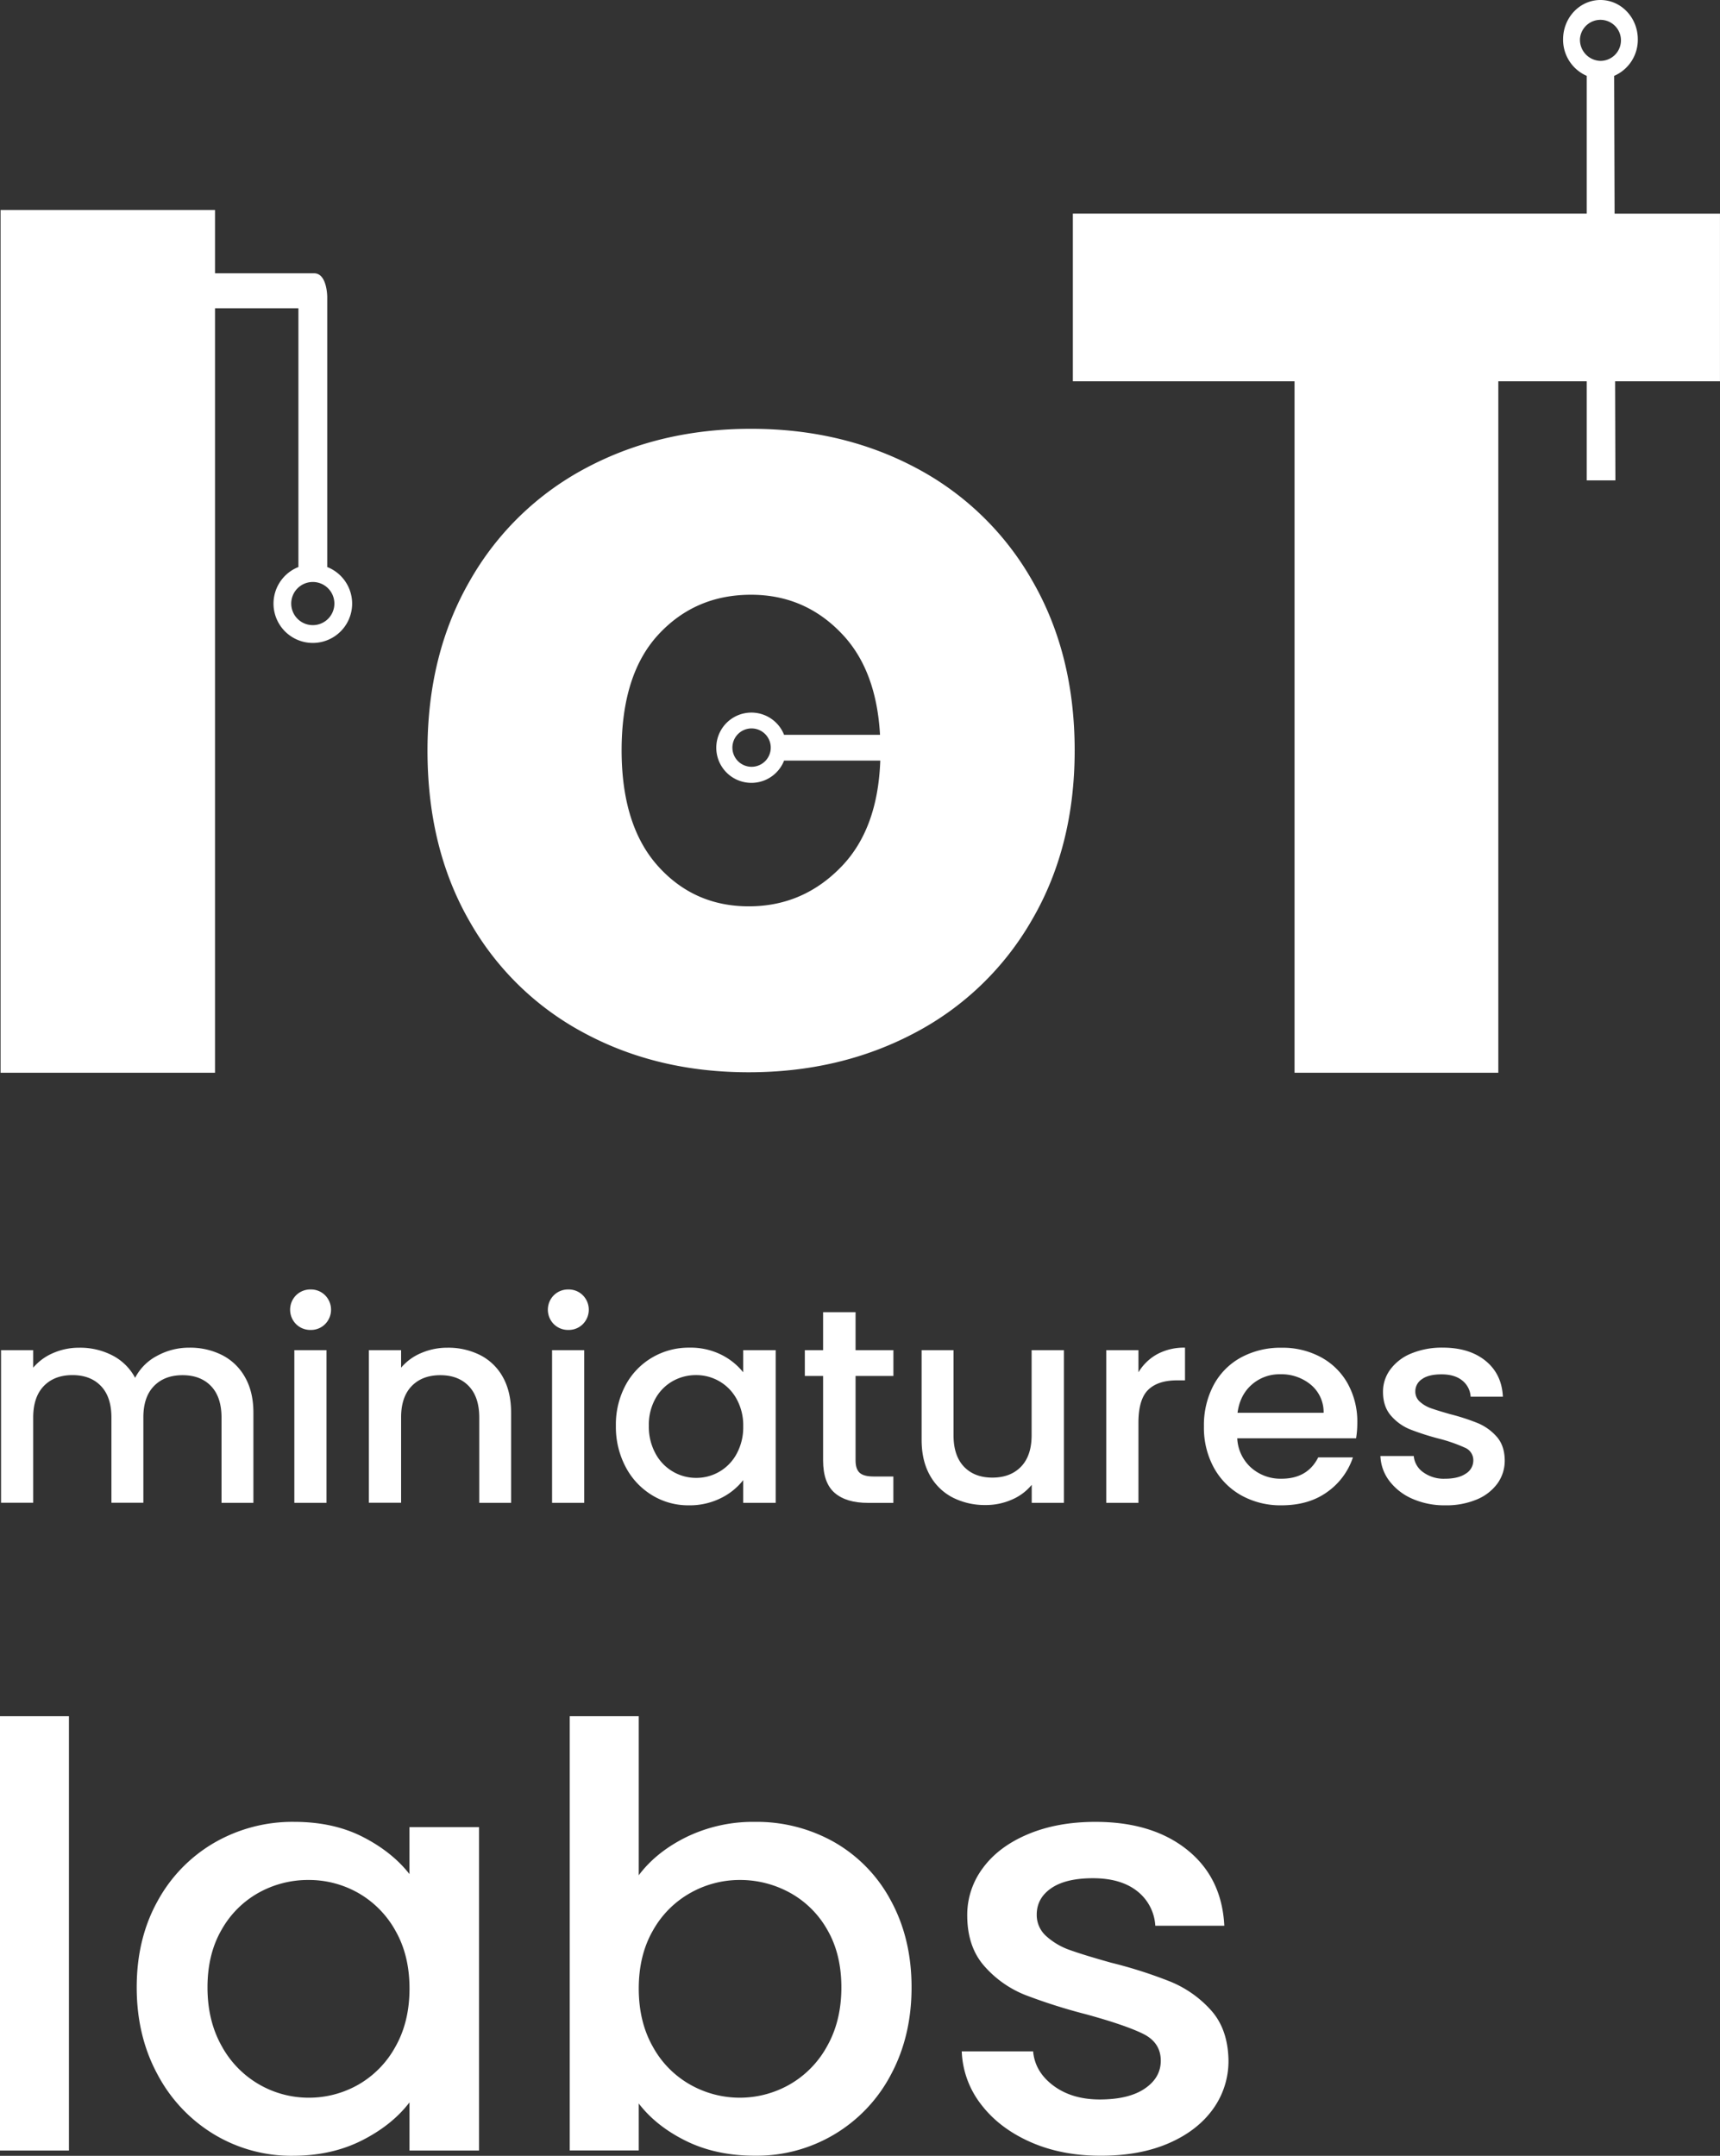 <svg id="Capa_2" data-name="Capa 2" xmlns="http://www.w3.org/2000/svg" viewBox="0 0 847.51 1062"><rect x="0" y="0" width="847.51" height="1062" fill="#333333" stroke="none"/><defs><style>.cls-1{fill:#fff;}</style></defs><title>IoTMiniaturesLabs Vertical Blanc</title><path class="cls-1" d="M745.64,463.5" transform="translate(-115.36 -95.25)"/><path class="cls-1" d="M276.41,374.51h.19v-133s0-11.63-6.46-11.63H221.31V198.72H115.64v425H221.31V247.12H262.4V374.51h.19a19.37,19.37,0,1,0,13.82,0Zm-6.91,28.7a10.63,10.63,0,1,1,10.62-10.62A10.62,10.62,0,0,1,269.5,403.21Z" transform="translate(-115.36 -95.25)"/><path class="cls-1" d="M962.86,200.49H910.93l-.21-67.87a19.36,19.36,0,0,0,11.65-18c0-10.7-8.24-19.37-18.41-19.37s-18.4,8.67-18.4,19.37a19.37,19.37,0,0,0,11.65,18v67.86H644v82.6H753.23V623.72H853.64V283.09h43.57V331.9h14.12l-.15-48.81h51.68Zm-69-85.87A10.11,10.11,0,1,1,904,125.24,10.36,10.36,0,0,1,893.87,114.62Z" transform="translate(-115.36 -95.25)"/><path class="cls-1" d="M624,381.31a142.25,142.25,0,0,0-57.18-55.5q-36.28-19.32-81.37-19.32t-81.37,19.32a142.19,142.19,0,0,0-57.18,55.5Q326,417.49,326,465q0,48,20.62,83.93a141,141,0,0,0,56.63,55.22q36,19.35,81.09,19.33T566,604.13a143.34,143.34,0,0,0,57.72-55.5q21.16-36.15,21.17-83.65T624,381.31ZM484.33,541.73q-27,0-44.81-19.88T421.65,465q0-37.56,18.14-57.16t45.64-19.6q26.94,0,45.36,19.88,16.43,17.73,18.19,49.13h-47.2v.18a17.31,17.31,0,1,0,0,12.34v.18h47.33q-1.2,33.39-18.87,51.92Q511.27,541.74,484.33,541.73Zm10.81-78.15a9.45,9.45,0,1,1-9.45-9.49A9.47,9.47,0,0,1,495.14,463.58Z" transform="translate(-115.36 -95.25)"/><path class="cls-1" d="M224.85,762.83a26.88,26.88,0,0,1,11.27,10.92q4.11,7.23,4.1,17.47v44.36H224.51v-42q0-10.1-5.15-15.49t-14.05-5.39q-8.91,0-14.12,5.39T186,793.54v42H170.26v-42q0-10.1-5.15-15.49t-14.05-5.39q-8.91,0-14.12,5.39t-5.22,15.49v42H115.87V760.37h15.85V769a26.39,26.39,0,0,1,9.88-7.23,31.81,31.81,0,0,1,12.8-2.6A34.55,34.55,0,0,1,170.81,763a26.36,26.36,0,0,1,11.13,11,25.46,25.46,0,0,1,10.85-10.85,32.63,32.63,0,0,1,15.86-4A34.83,34.83,0,0,1,224.85,762.83Z" transform="translate(-115.36 -95.25)"/><path class="cls-1" d="M261.23,747.54a10.08,10.08,0,0,1,0-14.19,9.93,9.93,0,0,1,7.23-2.87,9.76,9.76,0,0,1,7.1,2.87,10.08,10.08,0,0,1,0,14.19,9.76,9.76,0,0,1-7.1,2.87A9.93,9.93,0,0,1,261.23,747.54Zm15,12.83v75.21H260.39V760.37Z" transform="translate(-115.36 -95.25)"/><path class="cls-1" d="M352,762.83a26.49,26.49,0,0,1,11.2,10.92q4,7.23,4,17.47v44.36H351.51v-42q0-10.1-5.15-15.49t-14.05-5.39q-8.91,0-14.12,5.39T313,793.54v42H297.12V760.37H313V769a26.22,26.22,0,0,1,9.94-7.23,32.32,32.32,0,0,1,12.87-2.6A34.86,34.86,0,0,1,352,762.83Z" transform="translate(-115.36 -95.25)"/><path class="cls-1" d="M388.23,747.54a10.08,10.08,0,0,1,0-14.19,9.93,9.93,0,0,1,7.23-2.87,9.78,9.78,0,0,1,7.1,2.87,10.08,10.08,0,0,1,0,14.19,9.78,9.78,0,0,1-7.1,2.87A9.93,9.93,0,0,1,388.23,747.54Zm15,12.83v75.21H387.39V760.37Z" transform="translate(-115.36 -95.25)"/><path class="cls-1" d="M423.63,777.57A34.82,34.82,0,0,1,436.71,764,35.51,35.51,0,0,1,455,759.14a33.88,33.88,0,0,1,15.79,3.49,32.07,32.07,0,0,1,10.78,8.66V760.37h16v75.21h-16V824.39a31.58,31.58,0,0,1-11,8.87,34.51,34.51,0,0,1-15.86,3.55,34.08,34.08,0,0,1-18.08-5,35.53,35.53,0,0,1-13-13.92,42.15,42.15,0,0,1-4.8-20.27A41,41,0,0,1,423.63,777.57Zm54.67,6.83a22.58,22.58,0,0,0-20-11.74,23.16,23.16,0,0,0-11.41,2.93,22.29,22.29,0,0,0-8.55,8.6,26.35,26.35,0,0,0-3.27,13.44,27.46,27.46,0,0,0,3.27,13.65,22.65,22.65,0,0,0,8.62,8.94,22.42,22.42,0,0,0,11.34,3.07,22.48,22.48,0,0,0,20-11.8,27.22,27.22,0,0,0,3.27-13.58A26.79,26.79,0,0,0,478.3,784.4Z" transform="translate(-115.36 -95.25)"/><path class="cls-1" d="M536.93,773.07V814.7q0,4.23,2,6.07c1.34,1.23,3.64,1.84,6.88,1.84h9.74v13H543.05q-10.71,0-16.41-4.92t-5.71-16V773.07h-9v-12.7h9v-18.7h16v18.7h18.64v12.7Z" transform="translate(-115.36 -95.25)"/><path class="cls-1" d="M639.59,760.37v75.21H623.73v-8.87a25.65,25.65,0,0,1-9.81,7.3,31.64,31.64,0,0,1-12.86,2.66A35,35,0,0,1,584.85,833a26.94,26.94,0,0,1-11.27-10.92q-4.1-7.25-4.1-17.47V760.37H585.2v41.91q0,10.1,5.14,15.49t14,5.39q8.91,0,14.12-5.39t5.22-15.49V760.37Z" transform="translate(-115.36 -95.25)"/><path class="cls-1" d="M685.56,762.35a27.89,27.89,0,0,1,13.7-3.21v16.11h-4q-9.33,0-14.12,4.64T676.31,796v39.58H660.45V760.37h15.86v10.92A24.71,24.71,0,0,1,685.56,762.35Z" transform="translate(-115.36 -95.25)"/><path class="cls-1" d="M783.56,803.78H725a20.66,20.66,0,0,0,6.81,14.46,21.76,21.76,0,0,0,15,5.46q12.81,0,18.09-10.51H782a34,34,0,0,1-12.59,17q-9.12,6.62-22.61,6.62A39.76,39.76,0,0,1,727.15,832a34.81,34.81,0,0,1-13.63-13.65,41,41,0,0,1-4.94-20.4,42,42,0,0,1,4.8-20.41,33.47,33.47,0,0,1,13.49-13.58,40.84,40.84,0,0,1,20-4.78,39.58,39.58,0,0,1,19.34,4.65,33,33,0,0,1,13.21,13,38.59,38.59,0,0,1,4.74,19.31A47.88,47.88,0,0,1,783.56,803.78Zm-16-12.56a17.57,17.57,0,0,0-6.26-13.79,22.67,22.67,0,0,0-15.16-5.18,20.55,20.55,0,0,0-14,5.12q-5.83,5.11-7,13.85Z" transform="translate(-115.36 -95.25)"/><path class="cls-1" d="M811.31,833.6A28.33,28.33,0,0,1,800,824.86a21.47,21.47,0,0,1-4.45-12.35h16.42a10.93,10.93,0,0,0,4.65,8,17.15,17.15,0,0,0,10.65,3.2q6.68,0,10.36-2.52a7.57,7.57,0,0,0,3.69-6.48,6.65,6.65,0,0,0-4.11-6.28,77.38,77.38,0,0,0-13-4.51,126,126,0,0,1-14-4.5,24.65,24.65,0,0,1-9.39-6.69q-4-4.5-4-11.87a18.29,18.29,0,0,1,3.62-11A24,24,0,0,1,810.75,762a39.4,39.4,0,0,1,15.51-2.87q13.08,0,21.08,6.49t8.55,17.67H840a11,11,0,0,0-4.17-8q-3.75-3-10.15-3t-9.6,2.32a7.14,7.14,0,0,0-3.34,6.14,6.59,6.59,0,0,0,2.22,5,16.05,16.05,0,0,0,5.43,3.21q3.2,1.15,9.46,2.93a105.21,105.21,0,0,1,13.7,4.44,25.53,25.53,0,0,1,9.25,6.62q3.9,4.37,4,11.6A19.18,19.18,0,0,1,853.25,826,23.86,23.86,0,0,1,843,833.94a38.71,38.71,0,0,1-15.51,2.87A39.17,39.17,0,0,1,811.31,833.6Z" transform="translate(-115.36 -95.25)"/><path class="cls-1" d="M149.33,940.71v213.94h-34V940.71Z" transform="translate(-115.36 -95.25)"/><path class="cls-1" d="M193,1031.78A74.26,74.26,0,0,1,221,1003a77,77,0,0,1,39.2-10.26q19.37,0,33.83,7.37t23.09,18.36V995.35h34.28v159.3H317.13v-23.71q-8.64,11.28-23.54,18.79t-34,7.52a73.84,73.84,0,0,1-38.75-10.55A75.88,75.88,0,0,1,193,1117.21q-10.28-18.93-10.28-42.93T193,1031.78Zm117.14,14.45a48.41,48.41,0,0,0-18.33-18.5,49.21,49.21,0,0,0-24.44-6.36,50,50,0,0,0-24.44,6.22,47.48,47.48,0,0,0-18.33,18.21q-7,12-7,28.48t7,28.91a48.76,48.76,0,0,0,42.77,25.44,49.11,49.11,0,0,0,24.44-6.36,48.08,48.08,0,0,0,18.33-18.65q7-12.28,7-28.76T310.13,1046.23Z" transform="translate(-115.36 -95.25)"/><path class="cls-1" d="M453.79,1000.12a75.25,75.25,0,0,1,33.53-7.37,77.51,77.51,0,0,1,39.34,10.12,72.19,72.19,0,0,1,27.72,28.76q10.14,18.66,10.14,42.65t-10.14,42.93a74.6,74.6,0,0,1-67.06,40q-19.08,0-33.83-7.23t-23.4-18.5v23.13h-34V940.71h34v78.35Q438.73,1007.5,453.79,1000.12Zm69.15,45.68a47.31,47.31,0,0,0-18.48-18.21,50.9,50.9,0,0,0-24.59-6.22,49.45,49.45,0,0,0-24.29,6.36,48.09,48.09,0,0,0-18.48,18.5q-7,12.15-7,28.63t7,28.76a47.75,47.75,0,0,0,18.48,18.65,49.63,49.63,0,0,0,48.88-.15,48.52,48.52,0,0,0,18.48-18.93q7-12.43,7-28.91T522.94,1045.8Z" transform="translate(-115.36 -95.25)"/><path class="cls-1" d="M623.08,1150.46q-15.35-6.8-24.29-18.51a45.25,45.25,0,0,1-9.54-26.16h35.17q.9,10.13,10,16.91t22.8,6.8q14.31,0,22.2-5.35t7.9-13.73q0-9-8.79-13.3t-27.87-9.54a276.41,276.41,0,0,1-30.1-9.54,52.69,52.69,0,0,1-20.12-14.17q-8.49-9.54-8.49-25.15a38.44,38.44,0,0,1,7.74-23.27q7.76-10.56,22.21-16.63t33.23-6.07q28,0,45.16,13.73t18.33,37.44h-34a23.32,23.32,0,0,0-8.94-17.06q-8.06-6.34-21.76-6.35-13.41,0-20.56,4.91t-7.16,13a13.91,13.91,0,0,0,4.77,10.7,34.16,34.16,0,0,0,11.63,6.79q6.84,2.46,20.26,6.22a225,225,0,0,1,29.36,9.39,54.66,54.66,0,0,1,19.82,14q8.34,9.26,8.64,24.58a40.37,40.37,0,0,1-7.74,24.28q-7.76,10.69-21.91,16.77t-33.23,6.07Q638.43,1157.25,623.08,1150.46Z" transform="translate(-115.36 -95.25)"/></svg>